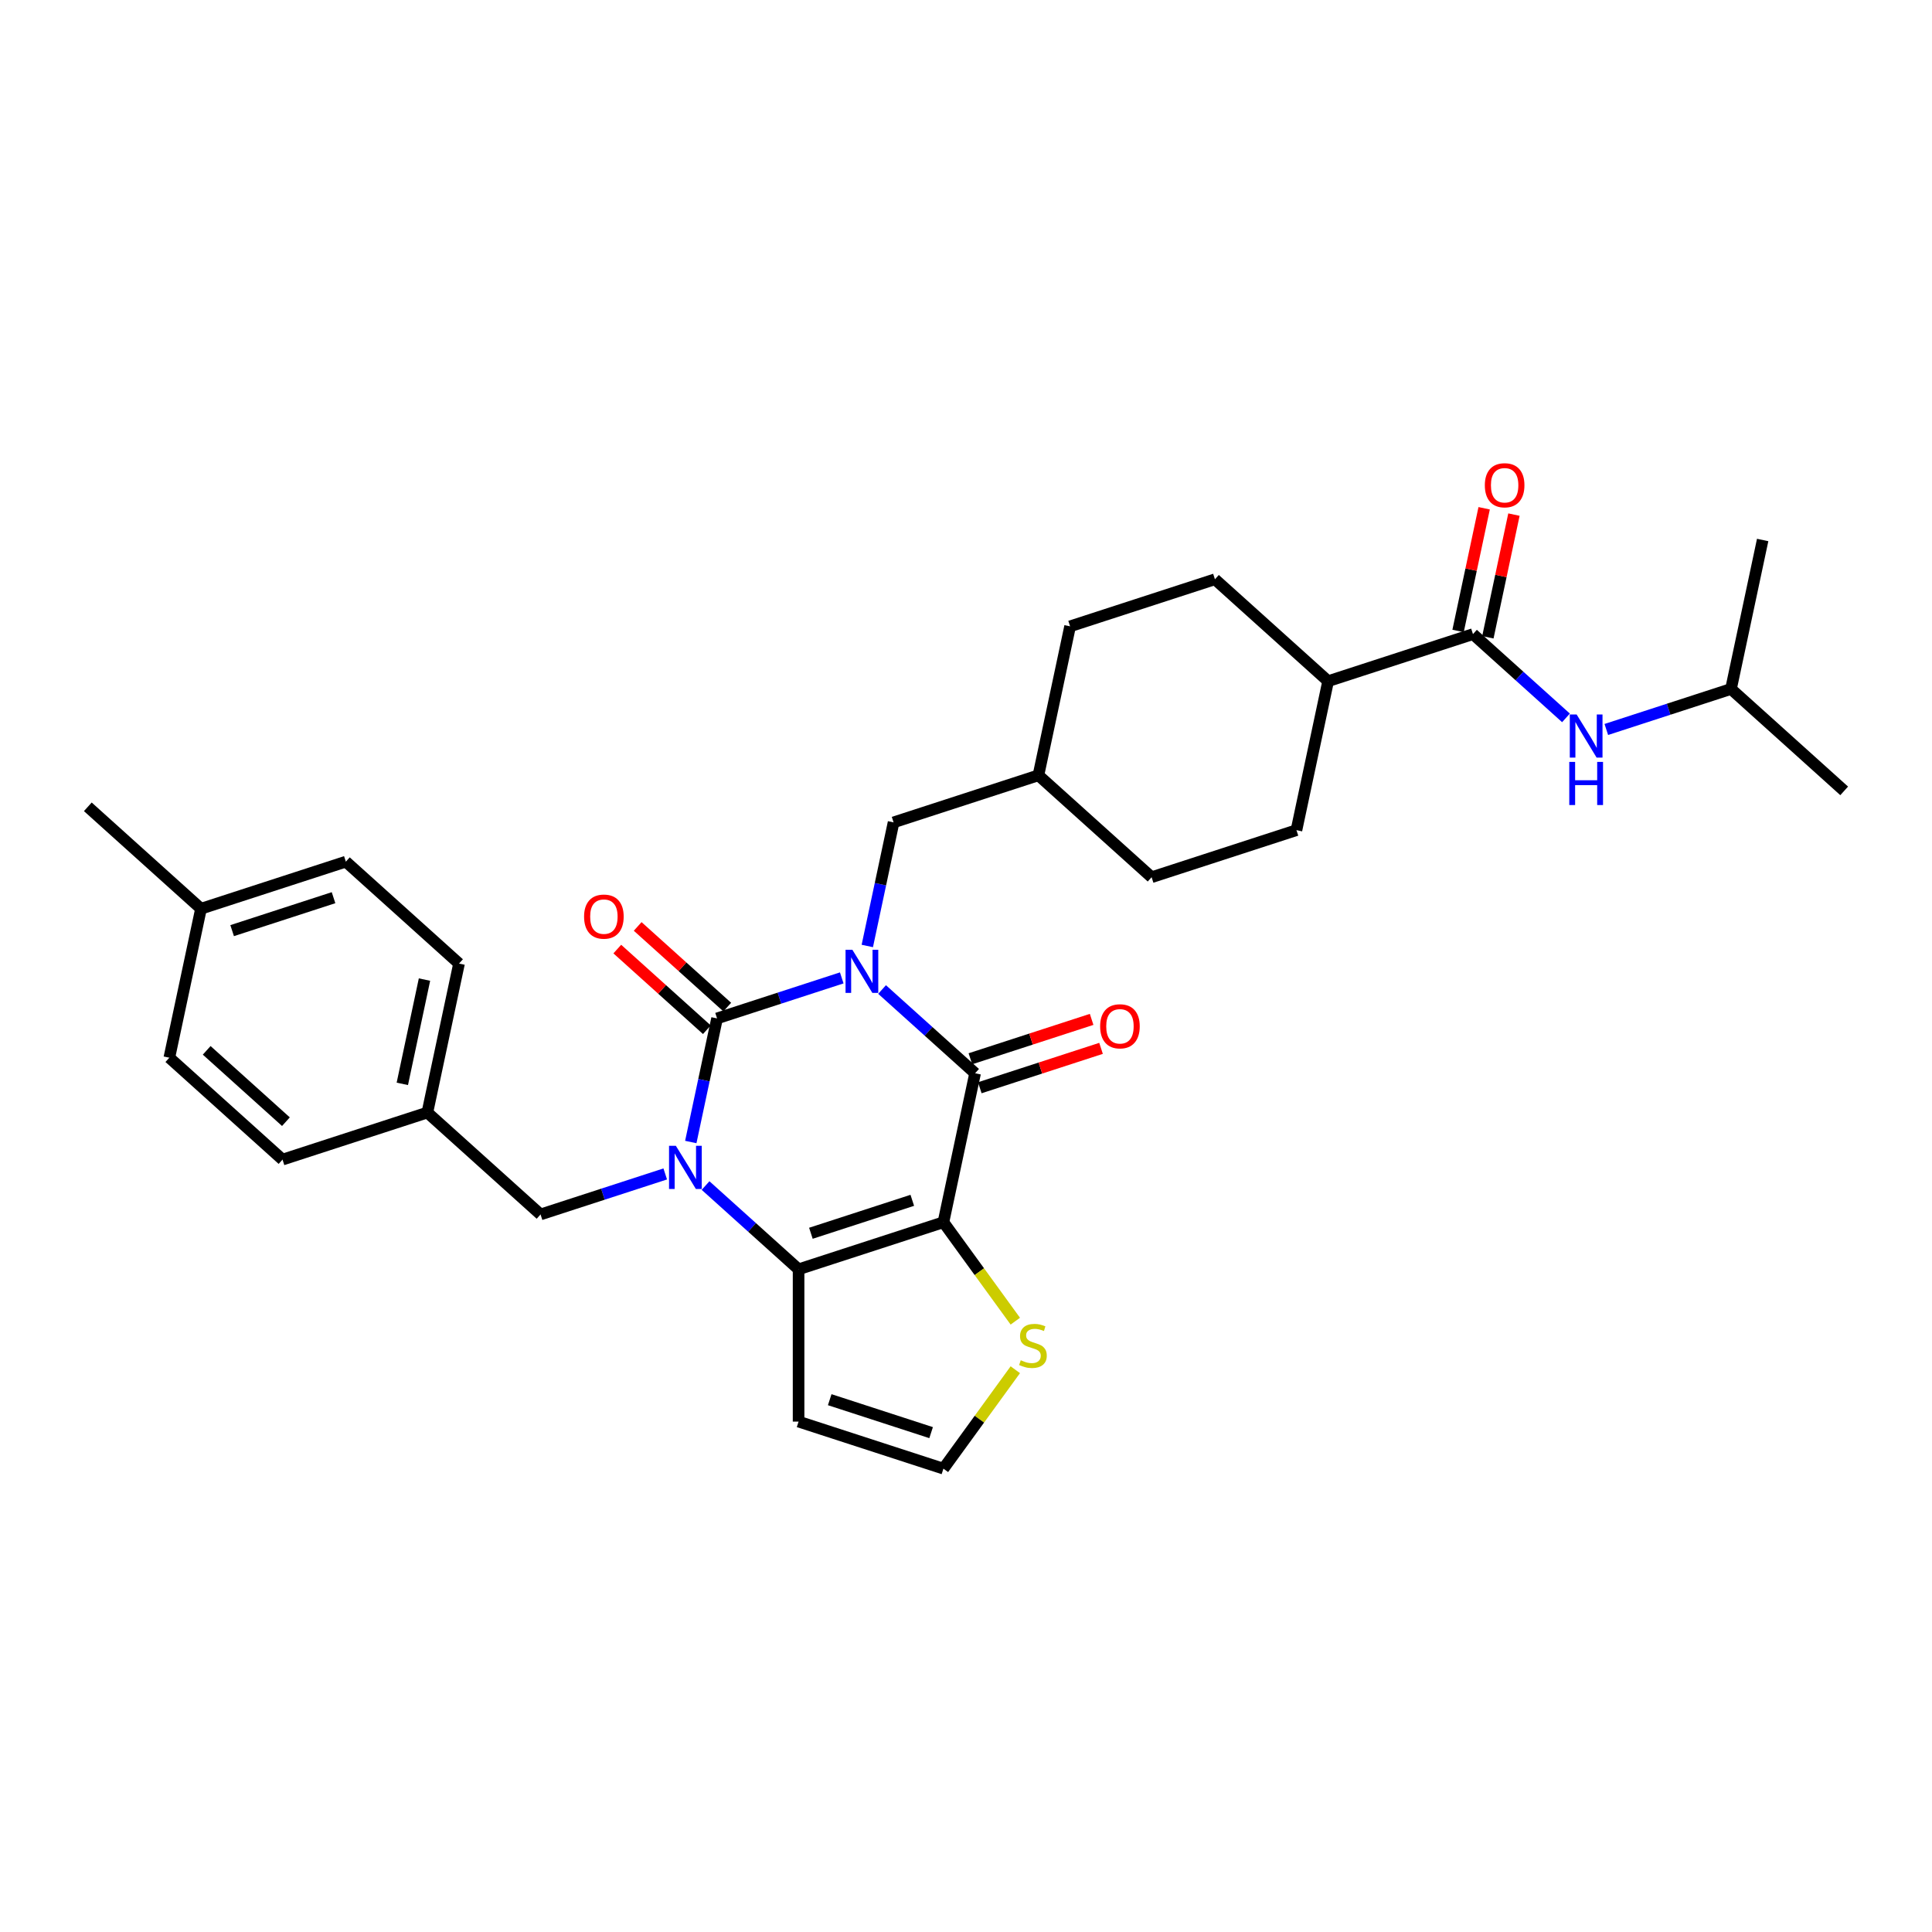 <?xml version='1.0' encoding='iso-8859-1'?>
<svg version='1.1' baseProfile='full'
              xmlns='http://www.w3.org/2000/svg'
                      xmlns:rdkit='http://www.rdkit.org/xml'
                      xmlns:xlink='http://www.w3.org/1999/xlink'
                  xml:space='preserve'
width='1000px' height='1000px' viewBox='0 0 1000 1000'>
<!-- END OF HEADER -->
<rect style='opacity:1.0;fill:#FFFFFF;stroke:none' width='1000' height='1000' x='0' y='0'> </rect>
<path class='bond-0' d='M 435.686,506.16 L 403.418,516.645' style='fill:none;fill-rule:evenodd;stroke:#0000FF;stroke-width:6px;stroke-linecap:butt;stroke-linejoin:miter;stroke-opacity:1' />
<path class='bond-0' d='M 403.418,516.645 L 371.15,527.129' style='fill:none;fill-rule:evenodd;stroke:#000000;stroke-width:6px;stroke-linecap:butt;stroke-linejoin:miter;stroke-opacity:1' />
<path class='bond-3' d='M 456.561,512.167 L 480.634,533.842' style='fill:none;fill-rule:evenodd;stroke:#0000FF;stroke-width:6px;stroke-linecap:butt;stroke-linejoin:miter;stroke-opacity:1' />
<path class='bond-3' d='M 480.634,533.842 L 504.707,555.518' style='fill:none;fill-rule:evenodd;stroke:#000000;stroke-width:6px;stroke-linecap:butt;stroke-linejoin:miter;stroke-opacity:1' />
<path class='bond-8' d='M 448.915,489.636 L 455.714,457.648' style='fill:none;fill-rule:evenodd;stroke:#0000FF;stroke-width:6px;stroke-linecap:butt;stroke-linejoin:miter;stroke-opacity:1' />
<path class='bond-8' d='M 455.714,457.648 L 462.513,425.66' style='fill:none;fill-rule:evenodd;stroke:#000000;stroke-width:6px;stroke-linecap:butt;stroke-linejoin:miter;stroke-opacity:1' />
<path class='bond-1' d='M 371.15,527.129 L 364.351,559.117' style='fill:none;fill-rule:evenodd;stroke:#000000;stroke-width:6px;stroke-linecap:butt;stroke-linejoin:miter;stroke-opacity:1' />
<path class='bond-1' d='M 364.351,559.117 L 357.552,591.105' style='fill:none;fill-rule:evenodd;stroke:#0000FF;stroke-width:6px;stroke-linecap:butt;stroke-linejoin:miter;stroke-opacity:1' />
<path class='bond-11' d='M 376.425,521.271 L 353.243,500.398' style='fill:none;fill-rule:evenodd;stroke:#000000;stroke-width:6px;stroke-linecap:butt;stroke-linejoin:miter;stroke-opacity:1' />
<path class='bond-11' d='M 353.243,500.398 L 330.061,479.524' style='fill:none;fill-rule:evenodd;stroke:#FF0000;stroke-width:6px;stroke-linecap:butt;stroke-linejoin:miter;stroke-opacity:1' />
<path class='bond-11' d='M 365.875,532.988 L 342.693,512.114' style='fill:none;fill-rule:evenodd;stroke:#000000;stroke-width:6px;stroke-linecap:butt;stroke-linejoin:miter;stroke-opacity:1' />
<path class='bond-11' d='M 342.693,512.114 L 319.511,491.241' style='fill:none;fill-rule:evenodd;stroke:#FF0000;stroke-width:6px;stroke-linecap:butt;stroke-linejoin:miter;stroke-opacity:1' />
<path class='bond-9' d='M 344.323,607.629 L 312.055,618.114' style='fill:none;fill-rule:evenodd;stroke:#0000FF;stroke-width:6px;stroke-linecap:butt;stroke-linejoin:miter;stroke-opacity:1' />
<path class='bond-9' d='M 312.055,618.114 L 279.787,628.598' style='fill:none;fill-rule:evenodd;stroke:#000000;stroke-width:6px;stroke-linecap:butt;stroke-linejoin:miter;stroke-opacity:1' />
<path class='bond-31' d='M 365.198,613.636 L 389.271,635.311' style='fill:none;fill-rule:evenodd;stroke:#0000FF;stroke-width:6px;stroke-linecap:butt;stroke-linejoin:miter;stroke-opacity:1' />
<path class='bond-31' d='M 389.271,635.311 L 413.344,656.987' style='fill:none;fill-rule:evenodd;stroke:#000000;stroke-width:6px;stroke-linecap:butt;stroke-linejoin:miter;stroke-opacity:1' />
<path class='bond-2' d='M 488.317,632.626 L 504.707,555.518' style='fill:none;fill-rule:evenodd;stroke:#000000;stroke-width:6px;stroke-linecap:butt;stroke-linejoin:miter;stroke-opacity:1' />
<path class='bond-4' d='M 488.317,632.626 L 413.344,656.987' style='fill:none;fill-rule:evenodd;stroke:#000000;stroke-width:6px;stroke-linecap:butt;stroke-linejoin:miter;stroke-opacity:1' />
<path class='bond-4' d='M 472.199,621.286 L 419.717,638.338' style='fill:none;fill-rule:evenodd;stroke:#000000;stroke-width:6px;stroke-linecap:butt;stroke-linejoin:miter;stroke-opacity:1' />
<path class='bond-6' d='M 488.317,632.626 L 506.92,658.232' style='fill:none;fill-rule:evenodd;stroke:#000000;stroke-width:6px;stroke-linecap:butt;stroke-linejoin:miter;stroke-opacity:1' />
<path class='bond-6' d='M 506.92,658.232 L 525.524,683.838' style='fill:none;fill-rule:evenodd;stroke:#CCCC00;stroke-width:6px;stroke-linecap:butt;stroke-linejoin:miter;stroke-opacity:1' />
<path class='bond-13' d='M 507.143,563.015 L 538.52,552.82' style='fill:none;fill-rule:evenodd;stroke:#000000;stroke-width:6px;stroke-linecap:butt;stroke-linejoin:miter;stroke-opacity:1' />
<path class='bond-13' d='M 538.52,552.82 L 569.897,542.625' style='fill:none;fill-rule:evenodd;stroke:#FF0000;stroke-width:6px;stroke-linecap:butt;stroke-linejoin:miter;stroke-opacity:1' />
<path class='bond-13' d='M 502.271,548.02 L 533.648,537.825' style='fill:none;fill-rule:evenodd;stroke:#000000;stroke-width:6px;stroke-linecap:butt;stroke-linejoin:miter;stroke-opacity:1' />
<path class='bond-13' d='M 533.648,537.825 L 565.025,527.63' style='fill:none;fill-rule:evenodd;stroke:#FF0000;stroke-width:6px;stroke-linecap:butt;stroke-linejoin:miter;stroke-opacity:1' />
<path class='bond-7' d='M 413.344,656.987 L 413.344,735.818' style='fill:none;fill-rule:evenodd;stroke:#000000;stroke-width:6px;stroke-linecap:butt;stroke-linejoin:miter;stroke-opacity:1' />
<path class='bond-5' d='M 762.406,328.219 L 687.433,352.579' style='fill:none;fill-rule:evenodd;stroke:#000000;stroke-width:6px;stroke-linecap:butt;stroke-linejoin:miter;stroke-opacity:1' />
<path class='bond-10' d='M 762.406,328.219 L 786.479,349.895' style='fill:none;fill-rule:evenodd;stroke:#000000;stroke-width:6px;stroke-linecap:butt;stroke-linejoin:miter;stroke-opacity:1' />
<path class='bond-10' d='M 786.479,349.895 L 810.552,371.57' style='fill:none;fill-rule:evenodd;stroke:#0000FF;stroke-width:6px;stroke-linecap:butt;stroke-linejoin:miter;stroke-opacity:1' />
<path class='bond-15' d='M 770.117,329.858 L 776.866,298.107' style='fill:none;fill-rule:evenodd;stroke:#000000;stroke-width:6px;stroke-linecap:butt;stroke-linejoin:miter;stroke-opacity:1' />
<path class='bond-15' d='M 776.866,298.107 L 783.615,266.356' style='fill:none;fill-rule:evenodd;stroke:#FF0000;stroke-width:6px;stroke-linecap:butt;stroke-linejoin:miter;stroke-opacity:1' />
<path class='bond-15' d='M 754.695,326.58 L 761.444,294.829' style='fill:none;fill-rule:evenodd;stroke:#000000;stroke-width:6px;stroke-linecap:butt;stroke-linejoin:miter;stroke-opacity:1' />
<path class='bond-15' d='M 761.444,294.829 L 768.193,263.078' style='fill:none;fill-rule:evenodd;stroke:#FF0000;stroke-width:6px;stroke-linecap:butt;stroke-linejoin:miter;stroke-opacity:1' />
<path class='bond-12' d='M 525.524,708.967 L 506.92,734.572' style='fill:none;fill-rule:evenodd;stroke:#CCCC00;stroke-width:6px;stroke-linecap:butt;stroke-linejoin:miter;stroke-opacity:1' />
<path class='bond-12' d='M 506.92,734.572 L 488.317,760.178' style='fill:none;fill-rule:evenodd;stroke:#000000;stroke-width:6px;stroke-linecap:butt;stroke-linejoin:miter;stroke-opacity:1' />
<path class='bond-33' d='M 413.344,735.818 L 488.317,760.178' style='fill:none;fill-rule:evenodd;stroke:#000000;stroke-width:6px;stroke-linecap:butt;stroke-linejoin:miter;stroke-opacity:1' />
<path class='bond-33' d='M 429.462,724.477 L 481.943,741.53' style='fill:none;fill-rule:evenodd;stroke:#000000;stroke-width:6px;stroke-linecap:butt;stroke-linejoin:miter;stroke-opacity:1' />
<path class='bond-19' d='M 462.513,425.66 L 537.487,401.3' style='fill:none;fill-rule:evenodd;stroke:#000000;stroke-width:6px;stroke-linecap:butt;stroke-linejoin:miter;stroke-opacity:1' />
<path class='bond-18' d='M 279.787,628.598 L 221.204,575.85' style='fill:none;fill-rule:evenodd;stroke:#000000;stroke-width:6px;stroke-linecap:butt;stroke-linejoin:miter;stroke-opacity:1' />
<path class='bond-27' d='M 831.426,377.576 L 863.694,367.092' style='fill:none;fill-rule:evenodd;stroke:#0000FF;stroke-width:6px;stroke-linecap:butt;stroke-linejoin:miter;stroke-opacity:1' />
<path class='bond-27' d='M 863.694,367.092 L 895.962,356.607' style='fill:none;fill-rule:evenodd;stroke:#000000;stroke-width:6px;stroke-linecap:butt;stroke-linejoin:miter;stroke-opacity:1' />
<path class='bond-14' d='M 687.433,352.579 L 671.043,429.688' style='fill:none;fill-rule:evenodd;stroke:#000000;stroke-width:6px;stroke-linecap:butt;stroke-linejoin:miter;stroke-opacity:1' />
<path class='bond-32' d='M 687.433,352.579 L 628.85,299.831' style='fill:none;fill-rule:evenodd;stroke:#000000;stroke-width:6px;stroke-linecap:butt;stroke-linejoin:miter;stroke-opacity:1' />
<path class='bond-16' d='M 671.043,429.688 L 596.07,454.048' style='fill:none;fill-rule:evenodd;stroke:#000000;stroke-width:6px;stroke-linecap:butt;stroke-linejoin:miter;stroke-opacity:1' />
<path class='bond-17' d='M 628.85,299.831 L 553.877,324.191' style='fill:none;fill-rule:evenodd;stroke:#000000;stroke-width:6px;stroke-linecap:butt;stroke-linejoin:miter;stroke-opacity:1' />
<path class='bond-23' d='M 221.204,575.85 L 146.231,600.21' style='fill:none;fill-rule:evenodd;stroke:#000000;stroke-width:6px;stroke-linecap:butt;stroke-linejoin:miter;stroke-opacity:1' />
<path class='bond-24' d='M 221.204,575.85 L 237.594,498.741' style='fill:none;fill-rule:evenodd;stroke:#000000;stroke-width:6px;stroke-linecap:butt;stroke-linejoin:miter;stroke-opacity:1' />
<path class='bond-24' d='M 208.241,561.005 L 219.714,507.029' style='fill:none;fill-rule:evenodd;stroke:#000000;stroke-width:6px;stroke-linecap:butt;stroke-linejoin:miter;stroke-opacity:1' />
<path class='bond-20' d='M 537.487,401.3 L 553.877,324.191' style='fill:none;fill-rule:evenodd;stroke:#000000;stroke-width:6px;stroke-linecap:butt;stroke-linejoin:miter;stroke-opacity:1' />
<path class='bond-21' d='M 537.487,401.3 L 596.07,454.048' style='fill:none;fill-rule:evenodd;stroke:#000000;stroke-width:6px;stroke-linecap:butt;stroke-linejoin:miter;stroke-opacity:1' />
<path class='bond-22' d='M 104.038,470.353 L 179.011,445.992' style='fill:none;fill-rule:evenodd;stroke:#000000;stroke-width:6px;stroke-linecap:butt;stroke-linejoin:miter;stroke-opacity:1' />
<path class='bond-22' d='M 120.156,481.693 L 172.637,464.641' style='fill:none;fill-rule:evenodd;stroke:#000000;stroke-width:6px;stroke-linecap:butt;stroke-linejoin:miter;stroke-opacity:1' />
<path class='bond-28' d='M 104.038,470.353 L 45.455,417.604' style='fill:none;fill-rule:evenodd;stroke:#000000;stroke-width:6px;stroke-linecap:butt;stroke-linejoin:miter;stroke-opacity:1' />
<path class='bond-34' d='M 104.038,470.353 L 87.648,547.461' style='fill:none;fill-rule:evenodd;stroke:#000000;stroke-width:6px;stroke-linecap:butt;stroke-linejoin:miter;stroke-opacity:1' />
<path class='bond-25' d='M 146.231,600.21 L 87.648,547.461' style='fill:none;fill-rule:evenodd;stroke:#000000;stroke-width:6px;stroke-linecap:butt;stroke-linejoin:miter;stroke-opacity:1' />
<path class='bond-25' d='M 147.993,580.581 L 106.985,543.657' style='fill:none;fill-rule:evenodd;stroke:#000000;stroke-width:6px;stroke-linecap:butt;stroke-linejoin:miter;stroke-opacity:1' />
<path class='bond-26' d='M 237.594,498.741 L 179.011,445.992' style='fill:none;fill-rule:evenodd;stroke:#000000;stroke-width:6px;stroke-linecap:butt;stroke-linejoin:miter;stroke-opacity:1' />
<path class='bond-29' d='M 895.962,356.607 L 954.545,409.356' style='fill:none;fill-rule:evenodd;stroke:#000000;stroke-width:6px;stroke-linecap:butt;stroke-linejoin:miter;stroke-opacity:1' />
<path class='bond-30' d='M 895.962,356.607 L 912.352,279.499' style='fill:none;fill-rule:evenodd;stroke:#000000;stroke-width:6px;stroke-linecap:butt;stroke-linejoin:miter;stroke-opacity:1' />
<path  class='atom-0' d='M 441.189 491.606
L 448.504 503.431
Q 449.229 504.598, 450.396 506.711
Q 451.563 508.823, 451.626 508.949
L 451.626 491.606
L 454.59 491.606
L 454.59 513.932
L 451.531 513.932
L 443.68 501.003
Q 442.765 499.49, 441.788 497.755
Q 440.842 496.021, 440.558 495.485
L 440.558 513.932
L 437.657 513.932
L 437.657 491.606
L 441.189 491.606
' fill='#0000FF'/>
<path  class='atom-2' d='M 349.825 593.075
L 357.141 604.9
Q 357.866 606.067, 359.033 608.18
Q 360.2 610.292, 360.263 610.418
L 360.263 593.075
L 363.227 593.075
L 363.227 615.401
L 360.168 615.401
L 352.317 602.472
Q 351.402 600.959, 350.425 599.224
Q 349.479 597.49, 349.195 596.954
L 349.195 615.401
L 346.294 615.401
L 346.294 593.075
L 349.825 593.075
' fill='#0000FF'/>
<path  class='atom-7' d='M 528.346 704.065
Q 528.598 704.159, 529.639 704.601
Q 530.679 705.042, 531.815 705.326
Q 532.981 705.578, 534.117 705.578
Q 536.229 705.578, 537.459 704.569
Q 538.689 703.529, 538.689 701.731
Q 538.689 700.501, 538.058 699.745
Q 537.459 698.988, 536.513 698.578
Q 535.567 698.168, 533.99 697.695
Q 532.004 697.096, 530.806 696.528
Q 529.639 695.961, 528.788 694.763
Q 527.968 693.564, 527.968 691.546
Q 527.968 688.74, 529.86 687.006
Q 531.783 685.271, 535.567 685.271
Q 538.153 685.271, 541.085 686.501
L 540.36 688.929
Q 537.68 687.825, 535.662 687.825
Q 533.486 687.825, 532.288 688.74
Q 531.089 689.623, 531.121 691.168
Q 531.121 692.366, 531.72 693.091
Q 532.351 693.817, 533.234 694.226
Q 534.148 694.636, 535.662 695.109
Q 537.68 695.74, 538.878 696.371
Q 540.076 697.001, 540.928 698.294
Q 541.81 699.555, 541.81 701.731
Q 541.81 704.821, 539.729 706.493
Q 537.68 708.132, 534.243 708.132
Q 532.256 708.132, 530.743 707.691
Q 529.261 707.281, 527.495 706.556
L 528.346 704.065
' fill='#CCCC00'/>
<path  class='atom-11' d='M 816.054 369.805
L 823.37 381.63
Q 824.095 382.797, 825.262 384.909
Q 826.429 387.022, 826.492 387.148
L 826.492 369.805
L 829.456 369.805
L 829.456 392.13
L 826.397 392.13
L 818.545 379.202
Q 817.631 377.688, 816.653 375.954
Q 815.707 374.22, 815.424 373.684
L 815.424 392.13
L 812.523 392.13
L 812.523 369.805
L 816.054 369.805
' fill='#0000FF'/>
<path  class='atom-11' d='M 812.255 394.363
L 815.282 394.363
L 815.282 403.854
L 826.697 403.854
L 826.697 394.363
L 829.724 394.363
L 829.724 416.688
L 826.697 416.688
L 826.697 406.377
L 815.282 406.377
L 815.282 416.688
L 812.255 416.688
L 812.255 394.363
' fill='#0000FF'/>
<path  class='atom-12' d='M 302.319 474.444
Q 302.319 469.083, 304.968 466.088
Q 307.617 463.092, 312.567 463.092
Q 317.518 463.092, 320.167 466.088
Q 322.815 469.083, 322.815 474.444
Q 322.815 479.867, 320.135 482.958
Q 317.455 486.016, 312.567 486.016
Q 307.648 486.016, 304.968 482.958
Q 302.319 479.899, 302.319 474.444
M 312.567 483.494
Q 315.973 483.494, 317.802 481.223
Q 319.662 478.921, 319.662 474.444
Q 319.662 470.061, 317.802 467.853
Q 315.973 465.615, 312.567 465.615
Q 309.162 465.615, 307.301 467.822
Q 305.472 470.029, 305.472 474.444
Q 305.472 478.953, 307.301 481.223
Q 309.162 483.494, 312.567 483.494
' fill='#FF0000'/>
<path  class='atom-14' d='M 569.432 531.22
Q 569.432 525.86, 572.08 522.864
Q 574.729 519.869, 579.68 519.869
Q 584.63 519.869, 587.279 522.864
Q 589.928 525.86, 589.928 531.22
Q 589.928 536.644, 587.248 539.734
Q 584.567 542.793, 579.68 542.793
Q 574.761 542.793, 572.08 539.734
Q 569.432 536.675, 569.432 531.22
M 579.68 540.27
Q 583.085 540.27, 584.914 538
Q 586.775 535.698, 586.775 531.22
Q 586.775 526.837, 584.914 524.63
Q 583.085 522.391, 579.68 522.391
Q 576.274 522.391, 574.414 524.598
Q 572.585 526.806, 572.585 531.22
Q 572.585 535.729, 574.414 538
Q 576.274 540.27, 579.68 540.27
' fill='#FF0000'/>
<path  class='atom-16' d='M 768.548 251.174
Q 768.548 245.813, 771.197 242.817
Q 773.845 239.822, 778.796 239.822
Q 783.747 239.822, 786.395 242.817
Q 789.044 245.813, 789.044 251.174
Q 789.044 256.597, 786.364 259.687
Q 783.684 262.746, 778.796 262.746
Q 773.877 262.746, 771.197 259.687
Q 768.548 256.629, 768.548 251.174
M 778.796 260.223
Q 782.201 260.223, 784.03 257.953
Q 785.891 255.651, 785.891 251.174
Q 785.891 246.79, 784.03 244.583
Q 782.201 242.344, 778.796 242.344
Q 775.39 242.344, 773.53 244.552
Q 771.701 246.759, 771.701 251.174
Q 771.701 255.683, 773.53 257.953
Q 775.39 260.223, 778.796 260.223
' fill='#FF0000'/>
</svg>

